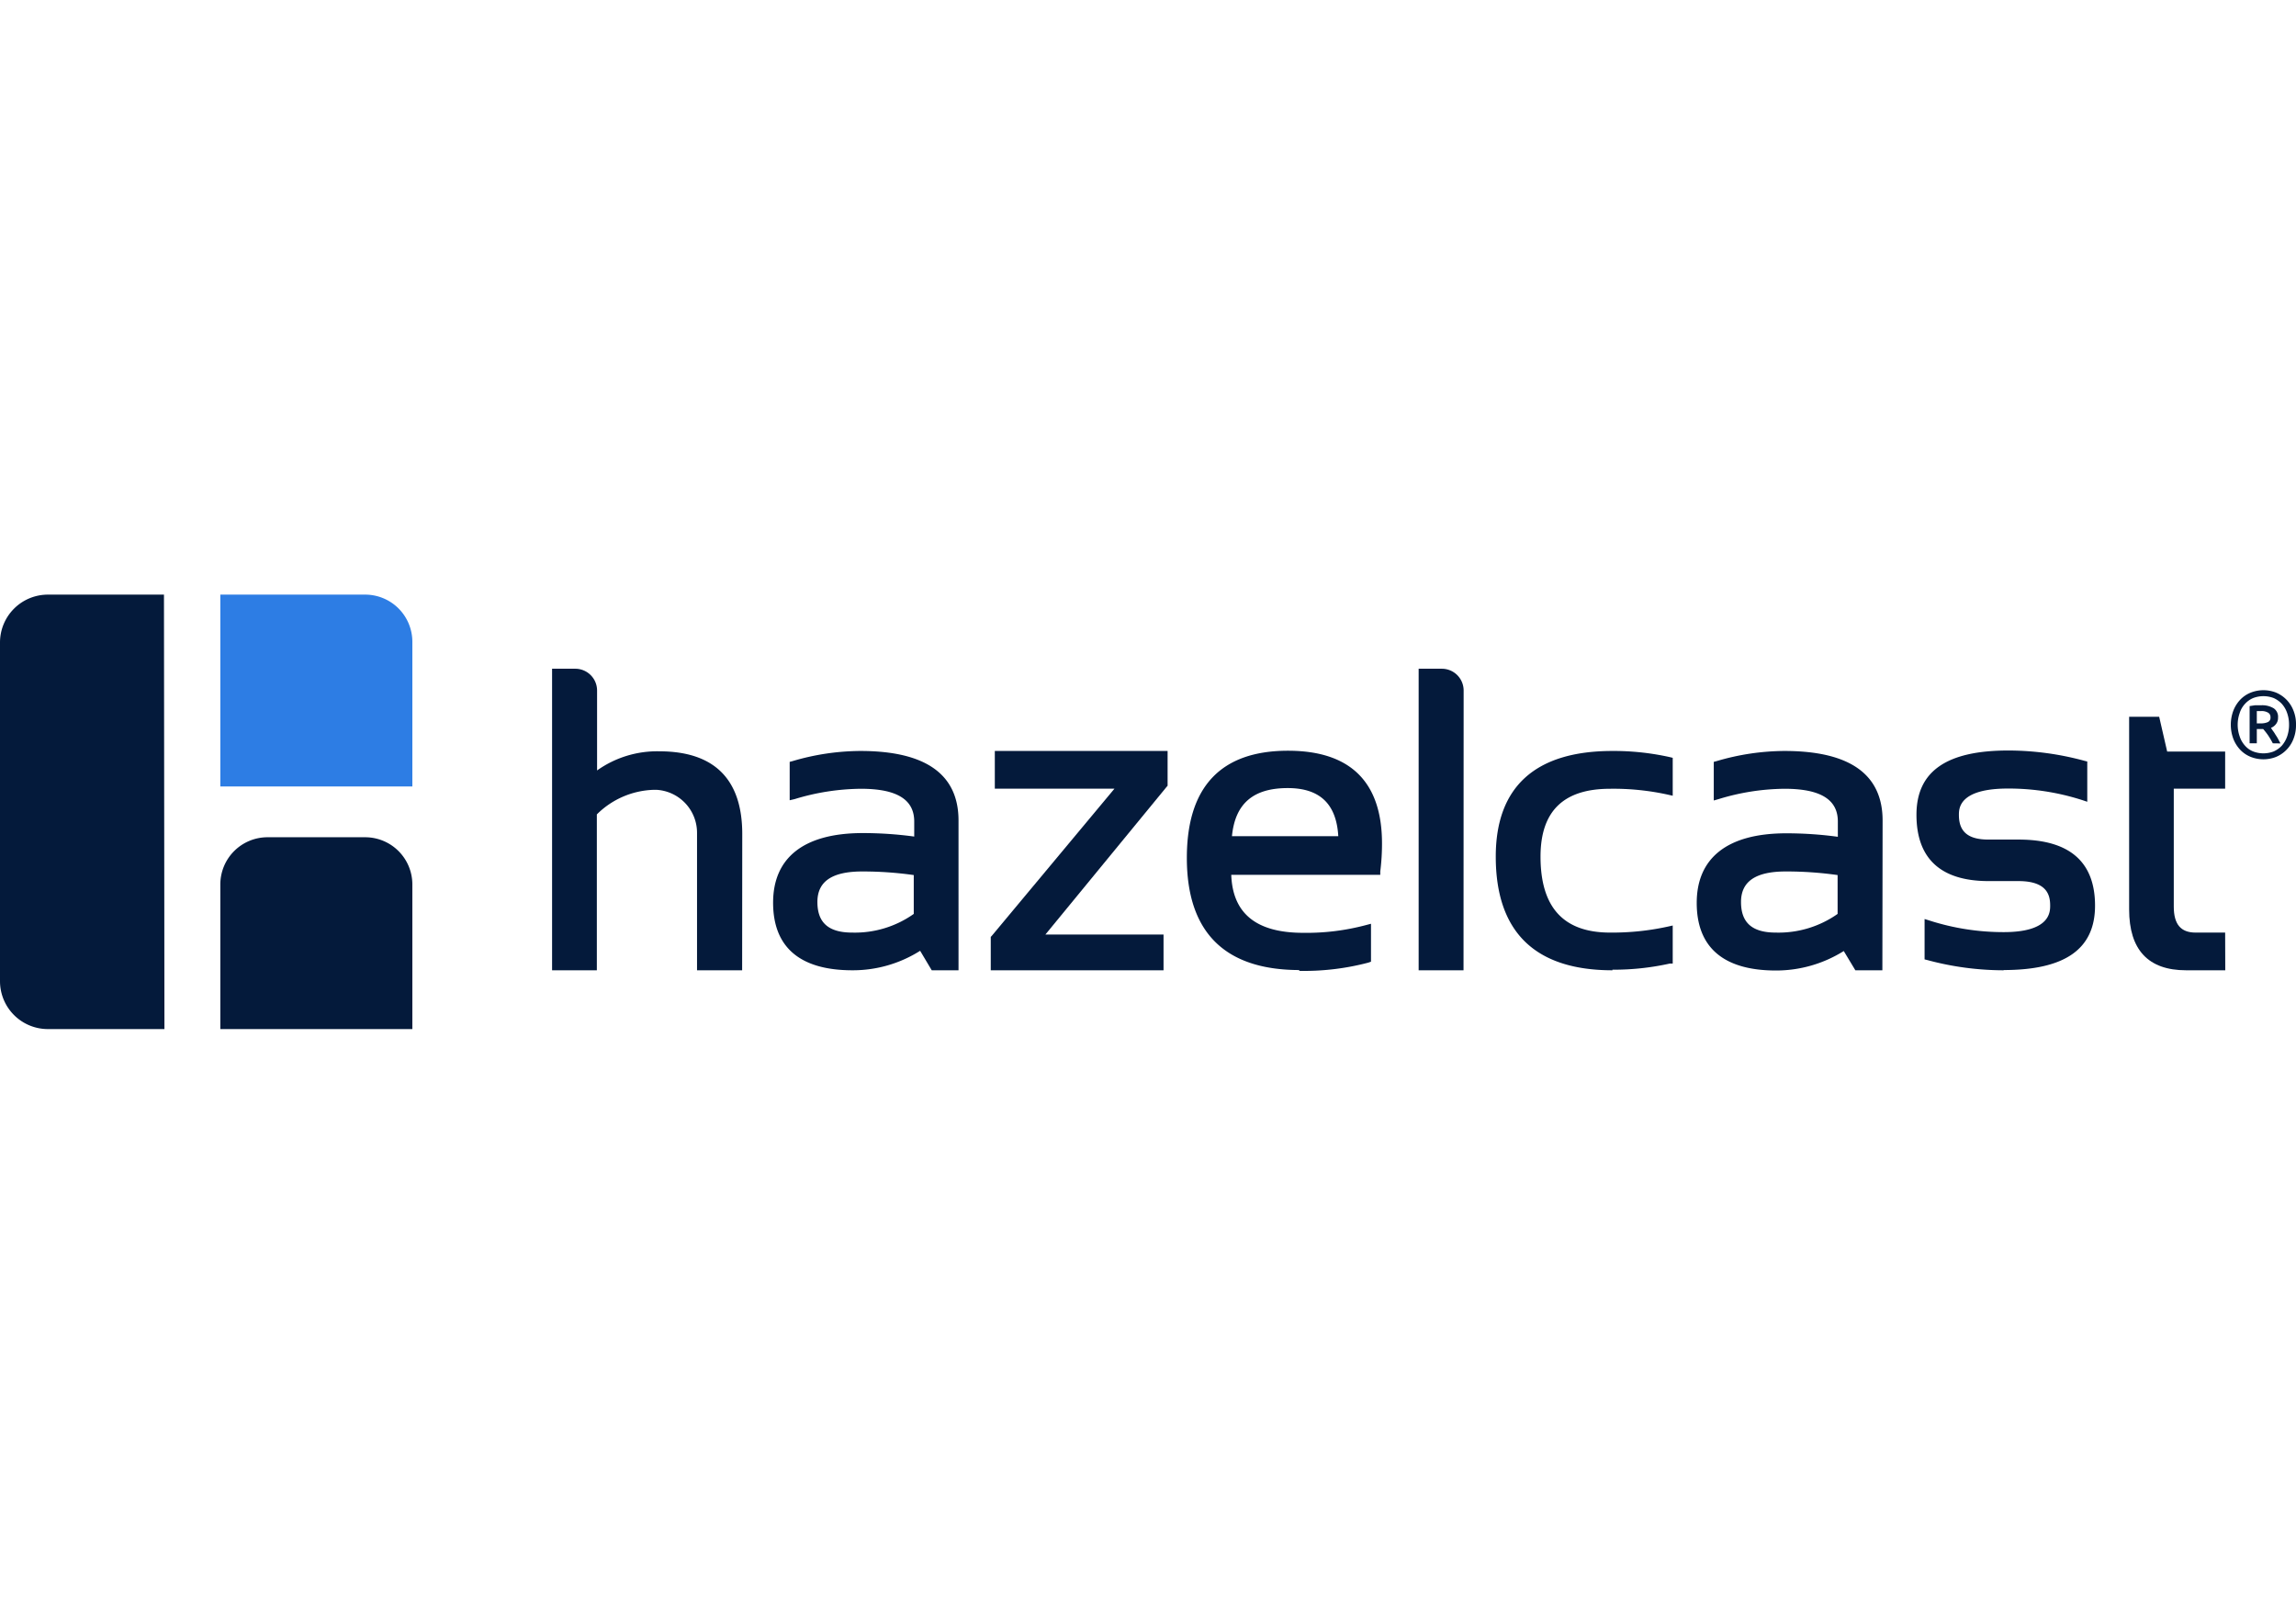 <svg id="Слой_1" data-name="Слой 1" xmlns="http://www.w3.org/2000/svg" viewBox="0 0 198 140"><defs><style>.cls-1{fill:#2d7de4;}.cls-2{fill:#041a3b;}</style></defs><path class="cls-1" d="M31.49,51.27H19V67.81H35.56V55.34a4.07,4.07,0,0,0-4.07-4.07"/><path class="cls-2" d="M31.49,72.19h-8.4A4.07,4.07,0,0,0,19,76.25h0V88.73H35.56V76.26a4.07,4.07,0,0,0-4.05-4.07h0"/><path class="cls-2" d="M14.18,88.73h-10A4.13,4.13,0,0,1,0,84.6V55.4a4.13,4.13,0,0,1,4.14-4.13h10Z"/><path class="cls-2" d="M154,75.14c-2.6,0-3.86.86-3.86,2.63s.94,2.64,3,2.64a8.84,8.84,0,0,0,5.33-1.61V75.45a31.49,31.49,0,0,0-4.45-.31m8.31,8.52H160L159,82a11,11,0,0,1-5.84,1.68c-4.54,0-6.84-2-6.84-5.83s2.59-6,7.72-6a33,33,0,0,1,4.45.3V70.83c0-1.9-1.51-2.82-4.6-2.82a19.88,19.88,0,0,0-5.68.89l-.42.12V65.69l.23-.06a20.87,20.87,0,0,1,5.87-.88c5.61,0,8.46,2,8.46,6Z"/><path class="cls-2" d="M64,83.66H60.11V71.82a3.71,3.71,0,0,0-3.5-3.72H56.4a7.26,7.26,0,0,0-4.93,2.12V83.66H47.61v-26h2a1.88,1.88,0,0,1,1.88,1.87h0v6.9a8.93,8.93,0,0,1,5.36-1.65c4.75,0,7.16,2.41,7.16,7.13Z"/><path class="cls-2" d="M74.36,75.14c-2.61,0-3.87.86-3.87,2.63s.94,2.64,3,2.64A8.78,8.78,0,0,0,78.8,78.8V75.45a31.46,31.46,0,0,0-4.44-.31m8.3,8.52H80.35l-1-1.68a10.85,10.85,0,0,1-5.84,1.68c-4.54,0-6.84-2-6.84-5.83s2.59-6,7.73-6a32.9,32.9,0,0,1,4.44.3V70.83c0-1.9-1.51-2.82-4.6-2.82a20.08,20.08,0,0,0-5.71.89L68.1,69V65.69l.23-.06a20.87,20.87,0,0,1,5.87-.88c5.61,0,8.46,2,8.46,6Z"/><path class="cls-2" d="M100.34,83.66H85.44V80.78l.08-.08L96.11,68H85.79V64.75h14.9v3l-.08.09L90.15,80.58h10.19Z"/><path class="cls-2" d="M106.19,72.1h9.22c-.16-2.79-1.6-4.15-4.36-4.15-3,0-4.54,1.36-4.81,4.15m5.84,11.54c-6.46,0-9.73-3.26-9.73-9.67,0-6.13,2.94-9.24,8.72-9.24,5.39,0,8.11,2.7,8.11,8a19.37,19.37,0,0,1-.15,2.41l0,.29H106.18c.12,3.32,2.14,5,6.2,5a19.91,19.91,0,0,0,5.43-.67l.42-.11v3.27L118,83a21.76,21.76,0,0,1-6,.71"/><path class="cls-2" d="M126.21,83.66h-3.87v-26h2a1.88,1.88,0,0,1,1.88,1.87Z"/><path class="cls-2" d="M139.05,83.66c-6.67,0-10.06-3.3-10.06-9.8,0-6,3.39-9.11,10.06-9.11a22.27,22.27,0,0,1,4.95.53l.25.06v3.27l-.4-.09a21.85,21.85,0,0,0-5-.51c-4,0-6,1.91-6,5.85,0,4.4,2,6.55,6,6.55a22.44,22.44,0,0,0,5-.52l.4-.09v3.28l-.25,0a22.27,22.27,0,0,1-4.95.53"/><path class="cls-2" d="M172.8,83.66a25.33,25.33,0,0,1-6.59-.88l-.24-.06V79.24l.42.13a20.83,20.83,0,0,0,6.41,1c4,0,4-1.73,4-2.3,0-.9-.28-2.1-2.73-2.1h-2.57c-4.13,0-6.23-1.93-6.23-5.72s2.66-5.54,7.92-5.54a25.14,25.14,0,0,1,6.57.89l.24.06v3.47l-.42-.14a20.81,20.81,0,0,0-6.41-1c-4.24,0-4.24,1.72-4.24,2.28,0,1.45.8,2.12,2.55,2.12h2.6c4.38,0,6.59,1.91,6.59,5.7s-2.66,5.55-7.9,5.55"/><path class="cls-2" d="M191.9,83.66h-3.38c-3.26,0-4.91-1.76-4.91-5.25V61.8h2.59l.69,3h5V68h-4.43V78.17c0,1.52.6,2.24,1.88,2.24h2.55Z"/><path class="cls-2" d="M198,62.49a3.15,3.15,0,0,1-.23,1.25,2.7,2.7,0,0,1-.62.94,2.66,2.66,0,0,1-.89.59,3,3,0,0,1-1.07.2,3,3,0,0,1-1.07-.2,2.56,2.56,0,0,1-.9-.59,2.93,2.93,0,0,1-.61-.94,3.48,3.48,0,0,1,0-2.5,2.93,2.93,0,0,1,.61-.94,2.56,2.56,0,0,1,.9-.59,3,3,0,0,1,1.07-.2,3,3,0,0,1,1.07.2,2.75,2.75,0,0,1,1.51,1.53A3.12,3.12,0,0,1,198,62.49Zm-.6,0a3,3,0,0,0-.16-1,2.29,2.29,0,0,0-.46-.8,2.19,2.19,0,0,0-.7-.5,2.48,2.48,0,0,0-1.78,0,2,2,0,0,0-.7.5,2.07,2.07,0,0,0-.46.8,3.05,3.05,0,0,0,0,2,2.2,2.2,0,0,0,.46.8,1.84,1.84,0,0,0,.7.5,2.48,2.48,0,0,0,1.78,0,2.19,2.19,0,0,0,.7-.5,2.46,2.46,0,0,0,.46-.8A3.06,3.06,0,0,0,197.4,62.49Zm-1.4,1.6a7.34,7.34,0,0,0-.42-.71,6.36,6.36,0,0,0-.41-.52h-.55v1.23H194V60.88l.47-.07H195a1.91,1.91,0,0,1,1.09.27.88.88,0,0,1,.36.8.83.83,0,0,1-.16.53,1,1,0,0,1-.45.35L196,63a2.7,2.7,0,0,1,.22.33c.08.12.16.24.23.37l.21.4Zm-1.38-1.72h.31a1.47,1.47,0,0,0,.62-.1.4.4,0,0,0,.25-.42.43.43,0,0,0-.24-.42,1.07,1.07,0,0,0-.56-.12h-.38Z"/></svg>